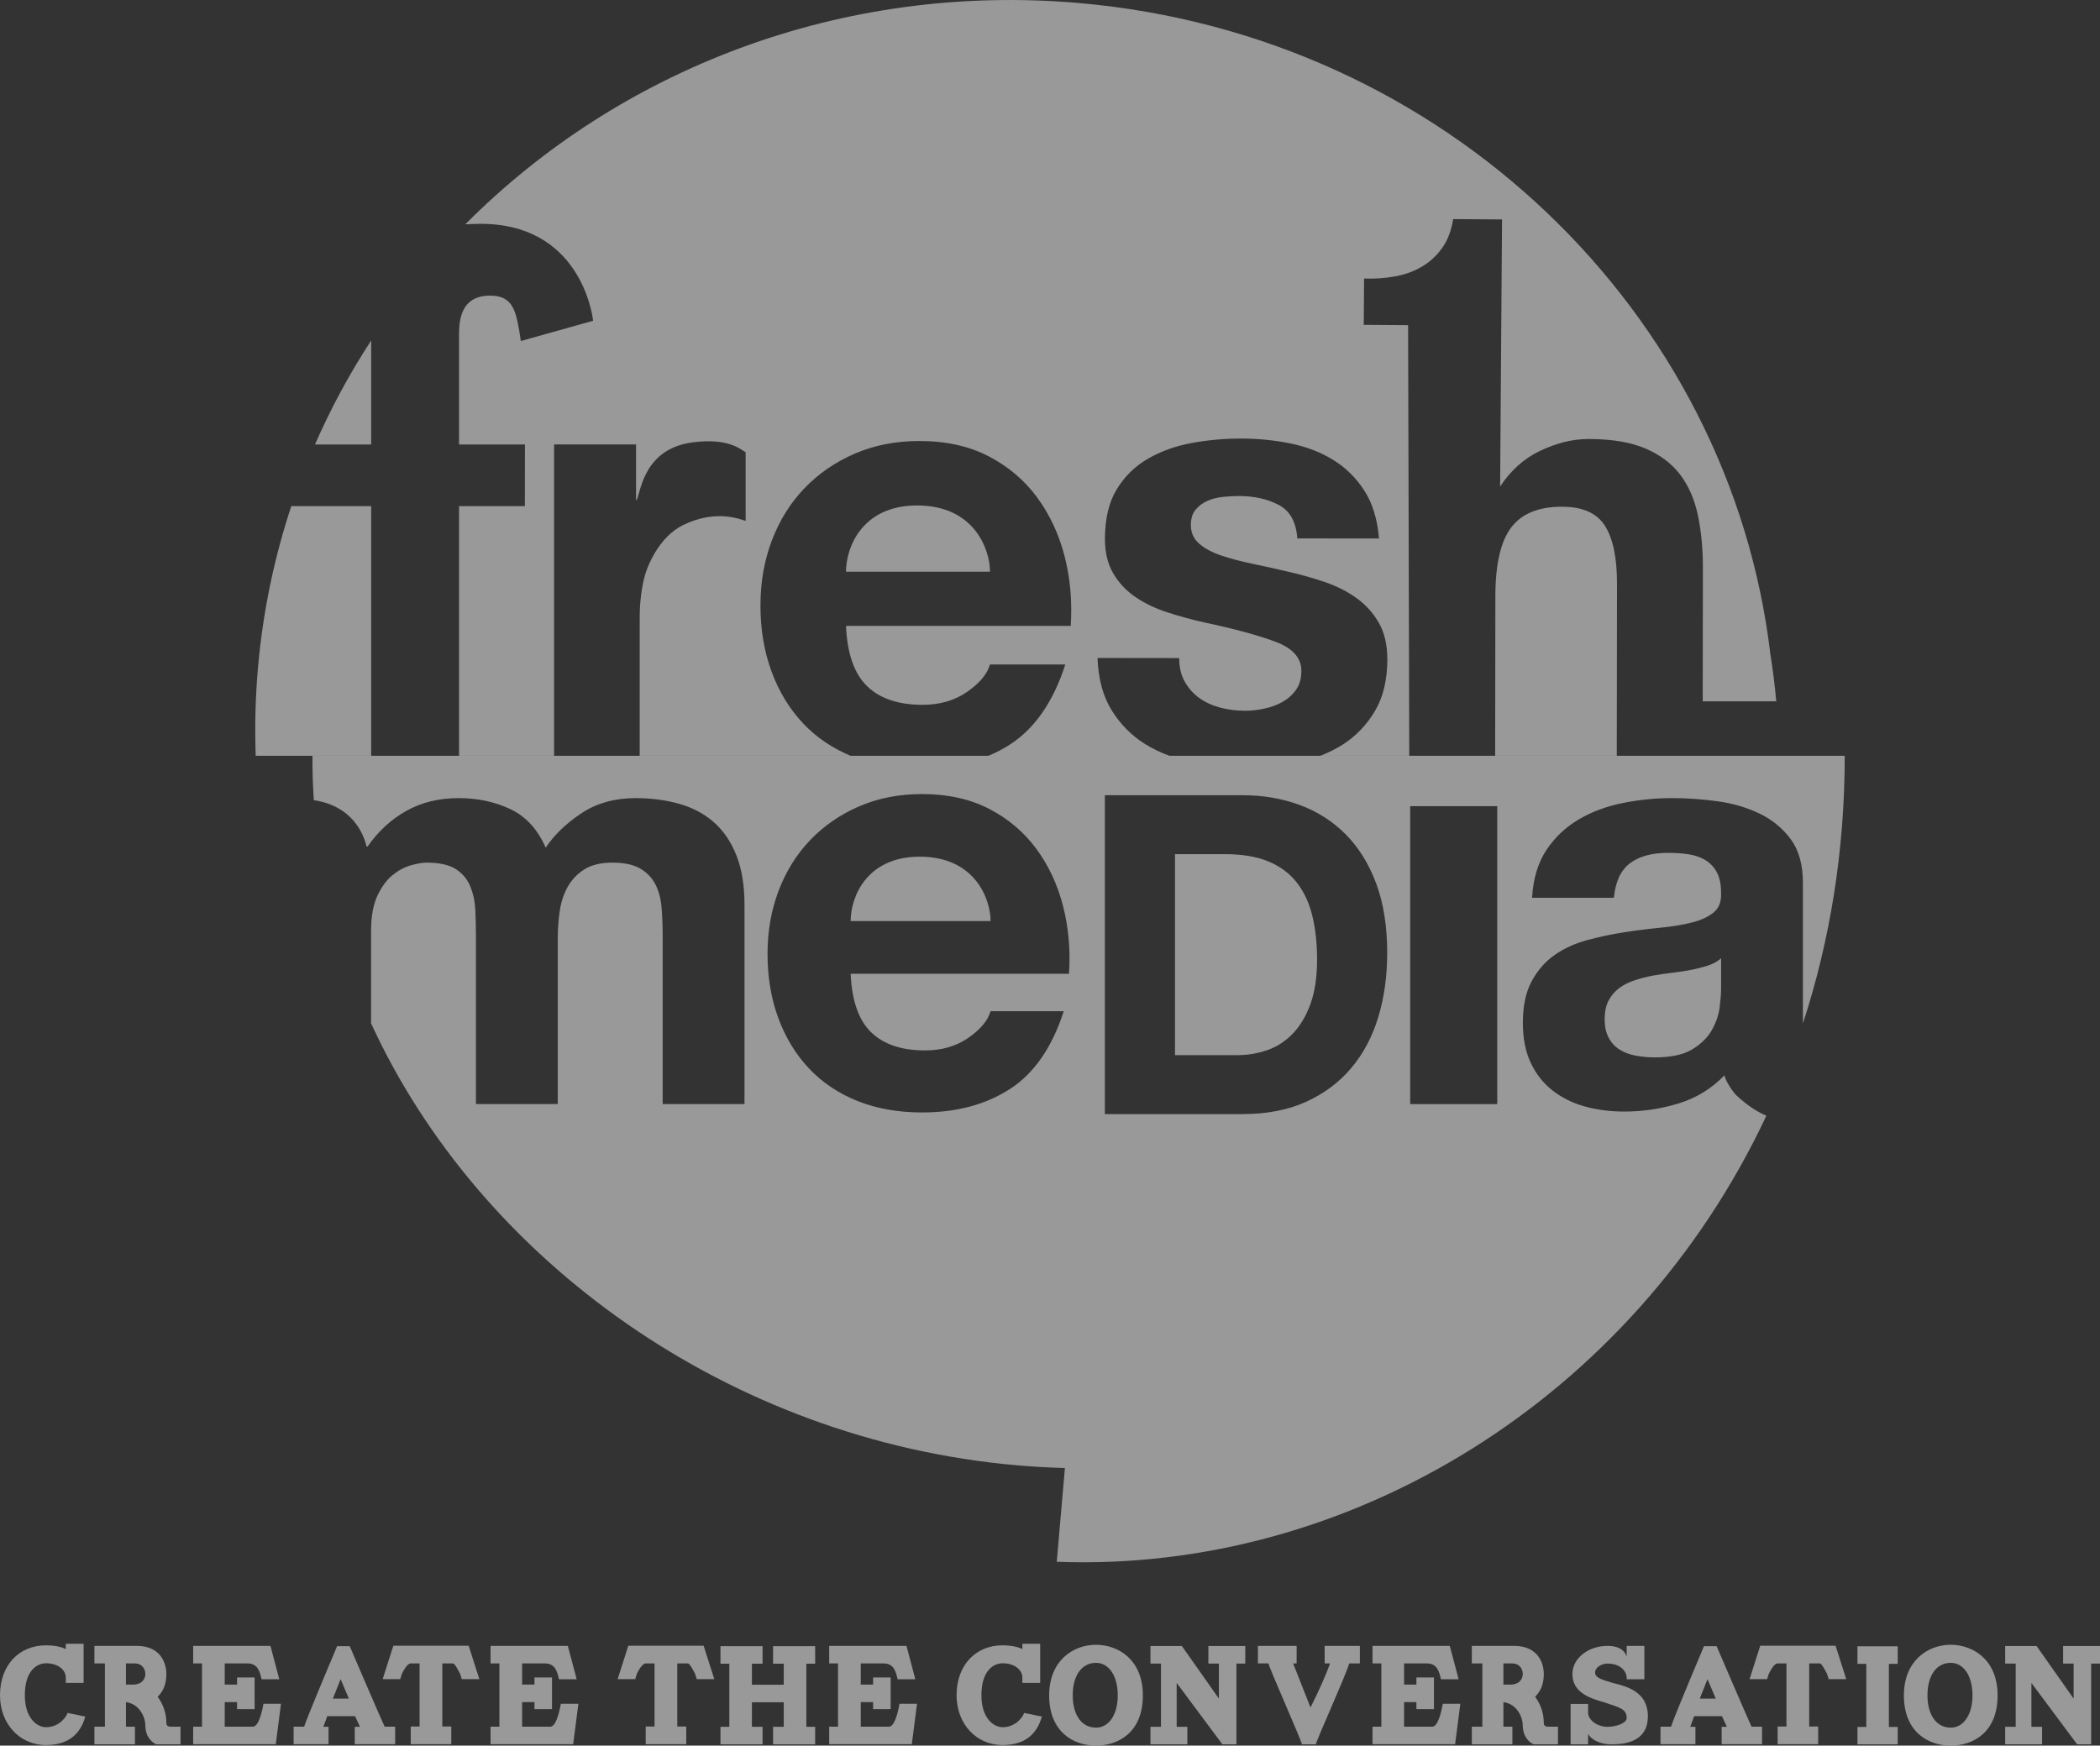 <?xml version="1.0" encoding="UTF-8" standalone="no"?>
<svg
   xmlns:dc="http://purl.org/dc/elements/1.1/"
   xmlns:cc="http://creativecommons.org/ns#"
   xmlns:rdf="http://www.w3.org/1999/02/22-rdf-syntax-ns#"
   xmlns:svg="http://www.w3.org/2000/svg"
   xmlns="http://www.w3.org/2000/svg"
   xmlns:sodipodi="http://sodipodi.sourceforge.net/DTD/sodipodi-0.dtd"
   xmlns:inkscape="http://www.inkscape.org/namespaces/inkscape"
   xml:space="preserve"
   enable-background="new 0 0 612 792"
   viewBox="0 0 479.037 398.276"
   height="398.276"
   width="479.037"
   y="0px"
   x="0px"
   id="Layer_1"
   version="1.1"
   inkscape:version="0.91 r13725"
   sodipodi:docname="LogoWhite.svg"><rect x="0" y="0" width="479.037" height="398.276" fill="#333333" stroke="none"/><sodipodi:namedview
     pagecolor="#ffffff"
     bordercolor="#666666"
     borderopacity="1"
     objecttolerance="10"
     gridtolerance="10"
     guidetolerance="10"
     inkscape:pageopacity="0"
     inkscape:pageshadow="2"
     inkscape:window-width="1779"
     inkscape:window-height="1037"
     id="namedview19"
     showgrid="false"
     inkscape:zoom="0.66208017"
     inkscape:cx="13.22809"
     inkscape:cy="220.04947"
     inkscape:window-x="0"
     inkscape:window-y="0"
     inkscape:window-maximized="0"
     inkscape:current-layer="Layer_1"
     fit-margin-top="0"
     fit-margin-left="0"
     fit-margin-right="0"
     fit-margin-bottom="0" /><style
     id="style3"><!-- .logo-orange { fill: rgba(200, 54, 54, 0.5)!important; } --></style><defs
     id="defs4203" /><!-- <g transform="translate(-124.46366,-218.76982)" id="g4177"> --><g
     transform="translate(-66.236,-218.77)"
     id="Logo"
     style="opacity:0.5;fill:#ffffff"><g
       id="g4179"
       style="fill:#ffffff"><path
         style="opacity:1;fill:#ffffff"
         class="logo-orange"
         id="path4181"
         d="m 175.318,269.846 c 23.213,-0.366 26.086,20.738 26.209,22.111 l -16.48,4.62 c -1,-6.491 -1.5,-10.358 -7.002,-10.358 -7.482,0 -7.092,7.01 -7.096,9.949 l 0,24.02 15.035,0 -0.016,14.063 -15.02,0 0,56.964 21.684,0 0,-71.037 18.697,0 0,12.668 0.168,-10e-4 c 0.926,-2.208 1.768,-11.794 12.883,-13.167 7.746,-0.957 10.488,1.373 11.945,2.274 l 0,15.649 c -0.918,-0.183 -6.453,-2.814 -14.195,0.931 -5.611,2.718 -8.344,9.531 -8.992,12.286 -0.648,2.761 -0.98,5.751 -0.98,8.968 l 0,31.429 48.121,0 c -4.232,-1.771 -7.842,-4.223 -10.818,-7.373 -3.113,-3.299 -5.52,-7.24 -7.213,-11.822 -1.697,-4.577 -2.543,-9.616 -2.543,-15.113 0,-5.313 0.869,-10.262 2.609,-14.844 1.742,-4.581 4.215,-8.54 7.424,-11.89 3.209,-3.343 7.031,-5.976 11.475,-7.899 4.441,-1.924 9.365,-2.887 14.773,-2.887 6.047,0 11.314,1.168 15.803,3.503 4.49,2.338 8.178,5.477 11.064,9.417 2.887,3.938 4.967,8.43 6.254,13.466 1.281,5.041 1.738,10.308 1.373,15.805 l -51.26,0 c 0.273,6.324 1.877,10.903 4.811,13.743 2.928,2.842 7.146,4.258 12.643,4.258 3.938,0 7.328,-0.98 10.17,-2.951 2.838,-1.973 4.58,-4.055 5.223,-6.255 l 17.18,0 c -2.75,8.521 -6.965,14.616 -12.646,18.278 -1.539,0.994 -3.174,1.84 -4.889,2.564 l 41.292,0 c -2,-0.738 -3.877,-1.631 -5.601,-2.713 -3.086,-1.94 -5.604,-4.494 -7.584,-7.674 -1.973,-3.174 -3.051,-7.152 -3.225,-11.938 l 18.631,0.025 c -0.006,2.111 0.434,3.93 1.307,5.449 0.865,1.517 1.998,2.761 3.377,3.73 1.381,0.967 2.963,1.684 4.754,2.146 1.801,0.461 3.662,0.693 5.59,0.695 1.385,0.002 2.826,-0.158 4.354,-0.479 1.512,-0.32 2.889,-0.823 4.137,-1.51 1.242,-0.695 2.277,-1.609 3.107,-2.76 0.83,-1.151 1.246,-2.593 1.242,-4.346 0.01,-2.942 -1.939,-5.151 -5.844,-6.629 -3.918,-1.476 -9.361,-2.957 -16.357,-4.438 -2.848,-0.648 -5.631,-1.411 -8.342,-2.286 -2.717,-0.879 -5.131,-2.029 -7.244,-3.464 -2.119,-1.426 -3.816,-3.225 -5.098,-5.389 -1.289,-2.16 -1.928,-4.808 -1.924,-7.933 0.006,-4.606 0.908,-8.373 2.705,-11.32 1.801,-2.938 4.17,-5.255 7.113,-6.961 2.947,-1.695 6.262,-2.89 9.941,-3.57 3.68,-0.685 7.457,-1.029 11.322,-1.023 3.863,0.002 7.611,0.382 11.242,1.116 3.633,0.743 6.875,1.987 9.725,3.743 2.852,1.751 5.219,4.076 7.104,6.975 1.881,2.9 3.004,6.562 3.369,10.977 l -18.633,-0.022 c -0.27,-3.771 -1.695,-6.327 -4.27,-7.66 -2.572,-1.34 -5.609,-2.019 -9.105,-2.019 -1.104,0 -2.299,0.068 -3.592,0.204 -1.291,0.138 -2.455,0.432 -3.518,0.896 -1.059,0.458 -1.957,1.122 -2.691,1.996 -0.74,0.873 -1.107,2.047 -1.111,3.518 -0.01,1.742 0.643,3.174 1.93,4.279 1.287,1.104 2.959,2.003 5.031,2.696 2.07,0.692 4.438,1.318 7.105,1.872 2.667,0.554 5.381,1.159 8.143,1.809 2.848,0.646 5.635,1.432 8.35,2.354 2.701,0.925 5.125,2.145 7.236,3.668 2.111,1.517 3.816,3.407 5.098,5.659 1.289,2.262 1.928,5.042 1.928,8.356 -0.012,4.692 -0.963,8.623 -2.85,11.791 -1.889,3.174 -4.354,5.726 -7.387,7.657 -1.574,0.994 -3.267,1.83 -5.07,2.519 l 20.305,0 -0.26,-98.263 -10.117,-0.07 0.072,-10.556 c 2.436,0.085 4.791,-0.079 7.059,-0.492 2.273,-0.411 4.316,-1.154 6.133,-2.227 1.818,-1.068 3.355,-2.489 4.617,-4.257 1.262,-1.768 2.102,-3.963 2.516,-6.592 l 11.145,0.079 -0.436,60.947 c 2.387,-3.623 5.35,-6.315 8.896,-8.039 3.863,-1.882 7.639,-2.82 11.316,-2.813 5.244,0.005 9.547,0.724 12.904,2.15 3.355,1.434 6.002,3.417 7.928,5.946 1.93,2.537 3.279,5.62 4.064,9.253 0.764,3.637 1.158,7.663 1.15,12.075 l -0.041,30.423 16.772,0 c -0.331,-3.618 -0.771,-7.21 -1.343,-10.767 -9.215,-77.658 -73.951,-141.205 -157.611,-148.54 -54.43,-4.777 -105.097,15.275 -140.091,50.476 0.921,-0.044 1.886,-0.082 2.941,-0.098 z"
         inkscape:connector-curvature="0" /><path
         style="opacity:1;fill:#ffffff"
         class="logo-orange"
         id="path4183"
         d="m 422.555,334.385 c -5.336,-0.008 -9.205,1.573 -11.598,4.745 -2.398,3.169 -3.6,8.394 -3.609,15.655 l -0.046,36.43 27.742,0 0.05,-39.293 c 0.004,-5.886 -0.91,-10.277 -2.748,-13.179 -1.836,-2.902 -5.1,-4.356 -9.791,-4.358 z"
         inkscape:connector-curvature="0" /><path
         style="opacity:1;fill:#ffffff"
         class="logo-orange"
         id="path4185"
         d="m 150.906,334.251 -18.224,0 c -3.882,11.733 -6.476,24.072 -7.599,36.882 -0.594,6.761 -0.75,13.461 -0.514,20.082 l 26.336,0 0,-56.964 z"
         inkscape:connector-curvature="0" /><path
         style="opacity:1;fill:#ffffff"
         class="logo-orange"
         id="path4187"
         d="m 150.906,320.188 0,-23.735 c -4.898,7.509 -9.191,15.442 -12.822,23.735 l 12.822,0 z"
         inkscape:connector-curvature="0" /><path
         style="opacity:1;fill:#ffffff"
         class="logo-orange"
         id="path4189"
         d="m 275.436,334.093 c -12.535,0 -16.215,9.559 -16.215,15.117 l 32.846,0 c -0.001,-5.059 -3.567,-15.117 -16.631,-15.117 z"
         inkscape:connector-curvature="0" /></g><g
       id="g4191"
       style="fill:#ffffff"><path
         style="opacity:1;fill:#ffffff"
         id="path4193"
         d="m 276.039,414.229 c -12.18,0 -15.758,9.292 -15.758,14.69 l 31.92,0 c 0,-4.91 -3.471,-14.69 -16.162,-14.69 z"
         inkscape:connector-curvature="0" /><path
         style="opacity:1;fill:#ffffff"
         id="path4195"
         d="m 362.086,420.177 c -1.631,-2.104 -3.787,-3.719 -6.471,-4.842 -2.684,-1.117 -5.994,-1.682 -9.934,-1.682 l -11.414,0 0,45.858 14.268,0 c 2.309,0 4.549,-0.373 6.725,-1.122 2.174,-0.747 4.111,-1.987 5.809,-3.718 1.697,-1.734 3.057,-3.99 4.076,-6.779 1.02,-2.784 1.529,-6.18 1.529,-10.19 0,-3.667 -0.357,-6.978 -1.072,-9.933 -0.713,-2.956 -1.883,-5.485 -3.516,-7.592 z"
         inkscape:connector-curvature="0" /><path
         style="opacity:1;fill:#ffffff"
         id="path4197"
         d="m 452.068,440.044 c -1.361,0.264 -2.783,0.482 -4.271,0.659 -1.494,0.175 -2.98,0.392 -4.473,0.654 -1.402,0.263 -2.781,0.614 -4.135,1.056 -1.365,0.436 -2.547,1.027 -3.555,1.771 -1.006,0.745 -1.816,1.689 -2.432,2.828 -0.613,1.137 -0.918,2.585 -0.918,4.337 0,1.664 0.305,3.068 0.918,4.205 0.615,1.142 1.443,2.038 2.498,2.695 1.053,0.658 2.277,1.119 3.68,1.381 1.402,0.263 2.85,0.393 4.338,0.393 3.682,0 6.527,-0.612 8.547,-1.837 2.016,-1.227 3.502,-2.696 4.469,-4.403 0.963,-1.71 1.557,-3.44 1.773,-5.193 0.219,-1.755 0.33,-3.156 0.33,-4.21 l 0,-6.966 c -0.787,0.703 -1.775,1.246 -2.959,1.644 -1.179,0.391 -2.452,0.722 -3.81,0.986 z"
         inkscape:connector-curvature="0" /><path
         style="opacity:1;fill:#ffffff"
         id="path4199"
         d="m 462.393,468.751 c -0.822,-0.757 -2.68,-3.51 -2.766,-4.649 -2.982,3.07 -6.486,5.217 -10.516,6.44 -4.033,1.231 -8.152,1.843 -12.357,1.843 -3.244,0 -6.268,-0.396 -9.072,-1.184 -2.807,-0.792 -5.258,-2.017 -7.363,-3.681 -2.102,-1.664 -3.744,-3.77 -4.928,-6.311 -1.184,-2.541 -1.773,-5.567 -1.773,-9.073 0,-3.851 0.676,-7.032 2.037,-9.529 1.357,-2.497 3.109,-4.49 5.258,-5.981 2.146,-1.489 4.6,-2.608 7.363,-3.354 2.758,-0.741 5.543,-1.336 8.346,-1.776 2.805,-0.437 5.564,-0.788 8.281,-1.051 2.717,-0.262 5.129,-0.654 7.232,-1.183 2.102,-0.526 3.766,-1.292 4.998,-2.302 1.223,-1.007 1.795,-2.475 1.705,-4.401 0,-2.013 -0.33,-3.613 -0.988,-4.797 -0.654,-1.188 -1.531,-2.105 -2.625,-2.764 -1.102,-0.654 -2.369,-1.094 -3.814,-1.317 -1.445,-0.214 -3.004,-0.322 -4.664,-0.322 -3.684,0 -6.574,0.788 -8.678,2.365 -2.104,1.576 -3.332,4.208 -3.684,7.886 l -18.668,0 c 0.266,-4.381 1.359,-8.02 3.287,-10.912 1.93,-2.89 4.383,-5.211 7.365,-6.966 2.979,-1.752 6.33,-3 10.057,-3.748 3.721,-0.743 7.469,-1.116 11.238,-1.116 3.418,0 6.879,0.243 10.387,0.723 3.506,0.483 6.703,1.427 9.596,2.826 2.895,1.403 5.258,3.354 7.1,5.851 1.84,2.497 2.76,5.805 2.76,9.925 l 0,32.079 c 6.138,-18.779 9.539,-39.237 9.539,-61.057 l -349.528,0 c -0.026,3.395 0.084,6.77 0.305,10.125 10.538,1.525 12.006,10.569 12.006,10.569 l 0.262,0 c 2.451,-3.503 5.41,-6.22 8.873,-8.148 3.463,-1.927 7.43,-2.893 11.898,-2.893 4.293,0 8.215,0.834 11.766,2.497 3.551,1.668 6.244,4.602 8.086,8.807 2.016,-2.977 4.752,-5.605 8.217,-7.887 3.459,-2.275 7.559,-3.417 12.291,-3.417 3.594,0 6.922,0.442 9.99,1.315 3.068,0.877 5.695,2.279 7.887,4.205 2.191,1.929 3.896,4.451 5.129,7.564 1.225,3.106 1.84,6.854 1.84,11.236 l 0,45.486 -18.668,0 0,-38.521 c 0,-2.279 -0.088,-4.425 -0.262,-6.44 -0.178,-2.016 -0.66,-3.77 -1.445,-5.26 -0.791,-1.491 -1.953,-2.672 -3.486,-3.551 -1.535,-0.87 -3.613,-1.313 -6.244,-1.313 -2.629,0 -4.756,0.506 -6.375,1.513 -1.623,1.011 -2.893,2.323 -3.813,3.944 -0.92,1.622 -1.535,3.465 -1.84,5.519 -0.309,2.063 -0.461,4.142 -0.461,6.247 l 0,37.862 -18.666,0 0,-38.124 c 0,-2.018 -0.049,-4.011 -0.131,-5.985 -0.09,-1.973 -0.463,-3.787 -1.119,-5.453 -0.658,-1.664 -1.756,-2.999 -3.287,-4.01 -1.533,-1.007 -3.791,-1.513 -6.771,-1.513 -0.875,0 -2.037,0.196 -3.48,0.592 -1.449,0.393 -2.852,1.143 -4.209,2.235 -1.359,1.097 -2.521,2.676 -3.482,4.733 -0.969,2.061 -1.445,4.756 -1.445,8.086 l 0,21.013 c 24.894,54.227 81.818,95.1 147.281,100.84 3.678,0.32 7.342,0.53 10.994,0.628 l -1.861,21.392 c 66.695,2.528 131.527,-37.11 161.874,-101.785 -1.974,-0.806 -4.227,-2.233 -6.779,-4.572 z m -152.301,-27.811 -49.811,0 c 0.268,6.143 1.824,10.597 4.676,13.353 2.846,2.758 6.943,4.142 12.283,4.142 3.828,0 7.121,-0.958 9.883,-2.87 2.758,-1.918 4.451,-3.94 5.078,-6.08 l 16.689,0 c -2.67,8.28 -6.766,14.203 -12.285,17.761 -5.52,3.56 -12.197,5.342 -20.031,5.342 -5.432,0 -10.33,-0.867 -14.689,-2.6 -4.363,-1.739 -8.059,-4.21 -11.084,-7.416 -3.025,-3.202 -5.365,-7.029 -7.01,-11.485 -1.65,-4.449 -2.473,-9.346 -2.473,-14.688 0,-5.161 0.846,-9.969 2.537,-14.422 1.691,-4.451 4.096,-8.3 7.213,-11.551 3.117,-3.251 6.832,-5.809 11.15,-7.68 4.314,-1.868 9.102,-2.804 14.355,-2.804 5.875,0 10.994,1.136 15.354,3.405 4.363,2.271 7.947,5.32 10.754,9.148 2.805,3.825 4.826,8.19 6.074,13.085 1.247,4.9 1.69,10.019 1.337,15.36 z m 70.543,9.909 c -1.361,4.484 -3.416,8.354 -6.168,11.614 -2.75,3.263 -6.182,5.829 -10.291,7.697 -4.111,1.87 -8.951,2.801 -14.521,2.801 l -31.385,0 0,-72.758 31.385,0 c 4.688,0 9.053,0.748 13.096,2.241 4.039,1.499 7.541,3.739 10.496,6.729 2.953,2.991 5.264,6.725 6.928,11.209 1.664,4.481 2.5,9.748 2.5,15.792 -0.001,5.301 -0.681,10.19 -2.04,14.675 z m 27.142,19.827 -19.857,0 0,-67.968 19.857,0 0,67.968 z"
         inkscape:connector-curvature="0" /></g></g><g
     id="g4148"
     transform="translate(-156.194,88.778)"
     style="fill:#ffffff;opacity:0.5"><path
       id="path4150"
       d="m 175.648,302.874 c -0.8,2.848 -2.816,6.495 -8.959,6.495 -6.08,0 -10.495,-4.896 -10.495,-11.359 0,-6.943 4.416,-11.391 10.495,-11.391 2.08,0 3.68,0.416 4.512,0.864 l 0,-1.216 4.064,0 0,8.927 -4.064,0 0,-1.248 c 0,-1.6 -1.632,-3.232 -4.512,-3.232 -2.016,0 -4.832,1.632 -4.832,7.295 0,5.28 2.816,7.295 4.832,7.295 3.296,0 4.896,-2.848 4.896,-3.264 l 4.063,0.834 z"
       inkscape:connector-curvature="0"
       style="fill:#ffffff" /><path
       id="path4152"
       d="m 197.376,305.178 0,4.031 -5.568,0 c -0.832,-0.383 -2.464,-1.6 -2.464,-4.415 0,-1.6 -1.216,-4.8 -4.416,-5.216 l 0,5.6 2.048,0 0,4.031 -9.247,0 0,-4.031 2.399,0 0,-14.431 -2.399,0 0,-4 9.663,0 c 5.152,0 6.751,3.584 6.751,6.432 0,2.4 -0.768,3.968 -1.984,5.184 1.216,1.632 1.984,3.647 1.984,6.016 0,0.8 0.832,0.8 0.832,0.8 l 2.401,0 z m -10.815,-9.599 c 1.888,0 2.784,-1.184 2.784,-2.4 0,-1.216 -0.8,-2.432 -2.368,-2.432 l -2.048,0 0,4.832 1.632,0 z"
       inkscape:connector-curvature="0"
       style="fill:#ffffff" /><path
       id="path4154"
       d="m 220.288,299.962 -1.184,9.216 -18.846,0 0,-4 2.016,0 0,-14.431 -2.016,0 0,-4 17.63,0 2.016,7.615 -4.032,0 c -0.384,-1.6 -0.8,-3.616 -3.2,-3.616 l -5.216,0 0,4.832 2.816,0 0,-1.632 4,0 0,7.231 -4,0 0,-1.6 -2.816,0 0,5.6 6.432,0 c 1.184,0 1.984,-2.816 2.4,-5.216 l 4,0 z"
       inkscape:connector-curvature="0"
       style="fill:#ffffff" /><path
       id="path4156"
       d="m 235.969,286.811 c 0,0 7.551,17.599 7.967,18.367 l 2.4,0 0,4 -9.215,0 0,-3.968 1.184,0 c -0.384,-0.8 -0.704,-1.6 -1.12,-2.432 l -6.335,0 -0.896,2.432 1.184,0 0,3.968 -7.968,0 0,-4 2.4,0 c 0.768,-2.4 7.52,-18.367 7.52,-18.367 l 2.944,0 -0.065,0 z m -0.192,11.967 -1.888,-4.448 -1.76,4.448 3.648,0 z"
       inkscape:connector-curvature="0"
       style="fill:#ffffff" /><path
       id="path4158"
       d="m 263.104,286.715 2.432,7.615 -4,0 -0.384,-1.216 c -0.416,-0.768 -1.216,-2.368 -1.632,-2.368 l -2.432,0 0,14.399 2.048,0 0,4.032 -9.248,0 0,-4.032 2.016,0 0,-14.399 -2.016,0 c -0.8,0 -1.632,1.6 -2.016,2.368 l -0.384,1.216 -4,0 2.432,-7.615 17.184,0 z"
       inkscape:connector-curvature="0"
       style="fill:#ffffff" /><path
       id="path4160"
       d="m 288.128,299.962 -1.185,9.216 -18.846,0 0,-4 2.016,0 0,-14.431 -2.016,0 0,-4 17.63,0 2.016,7.615 -4.031,0 c -0.384,-1.6 -0.8,-3.616 -3.2,-3.616 l -5.215,0 0,4.832 2.816,0 0,-1.632 4,0 0,7.231 -4,0 0,-1.6 -2.816,0 0,5.6 6.431,0 c 1.185,0 1.984,-2.816 2.4,-5.216 l 4,0 z"
       inkscape:connector-curvature="0"
       style="fill:#ffffff" /><path
       id="path4162"
       d="m 316.703,286.715 2.432,7.615 -3.999,0 -0.384,-1.216 c -0.416,-0.768 -1.216,-2.368 -1.632,-2.368 l -2.433,0 0,14.399 2.048,0 0,4.032 -9.247,0 0,-4.032 2.016,0 0,-14.399 -2.016,0 c -0.8,0 -1.632,1.6 -2.016,2.368 l -0.384,1.216 -4,0 2.432,-7.615 17.183,0 z"
       inkscape:connector-curvature="0"
       style="fill:#ffffff" /><path
       id="path4164"
       d="m 332.543,286.811 9.6,0 0,4 -2.016,0 0,14.399 2.016,0 0,3.999 -9.6,0 0,-3.999 2.433,0 0,-5.6 -7.264,0 0,5.6 2.432,0 0,3.999 -9.6,0 0,-3.999 2.017,0 0,-14.399 -2.017,0 0,-4 9.6,0 0,4 -2.432,0 0,4.799 7.264,0 0,-4.799 -2.433,0 0,-4 z"
       inkscape:connector-curvature="0"
       style="fill:#ffffff" /><path
       id="path4166"
       d="m 365.376,299.962 -1.185,9.216 -18.847,0 0,-4 2.017,0 0,-14.431 -2.017,0 0,-4 17.631,0 2.016,7.615 -4.031,0 c -0.384,-1.6 -0.8,-3.616 -3.2,-3.616 l -5.215,0 0,4.832 2.815,0 0,-1.632 4,0 0,7.231 -4,0 0,-1.6 -2.815,0 0,5.6 6.431,0 c 1.185,0 1.984,-2.816 2.4,-5.216 l 4,0 z"
       inkscape:connector-curvature="0"
       style="fill:#ffffff" /><path
       id="path4168"
       d="m 393.856,302.874 c -0.8,2.848 -2.815,6.495 -8.959,6.495 -6.08,0 -10.496,-4.896 -10.496,-11.359 0,-6.943 4.416,-11.391 10.496,-11.391 2.079,0 3.68,0.416 4.512,0.864 l 0,-1.216 4.063,0 0,8.927 -4.063,0 0,-1.248 c 0,-1.6 -1.632,-3.232 -4.512,-3.232 -2.017,0 -4.832,1.632 -4.832,7.295 0,5.28 2.815,7.295 4.832,7.295 3.295,0 4.896,-2.848 4.896,-3.264 l 4.063,0.834 z"
       inkscape:connector-curvature="0"
       style="fill:#ffffff" /><path
       id="path4170"
       d="m 416.896,298.042 c 0,8.575 -5.728,11.456 -10.688,11.456 -5.312,0 -10.688,-3.264 -10.688,-11.456 0,-7.84 5.376,-11.551 10.688,-11.551 4.961,0 10.688,3.296 10.688,11.551 z m -5.727,0 c 0,-4.544 -2.08,-7.424 -4.96,-7.424 -3.264,0 -5.312,2.88 -5.312,7.424 0,4.479 2.048,7.359 5.312,7.359 2.88,10e-4 4.96,-2.879 4.96,-7.359 z"
       inkscape:connector-curvature="0"
       style="fill:#ffffff" /><path
       id="path4172"
       d="m 431.839,286.779 8.416,0 0,4 -2.016,0 0,18.43 -3.2,0 -10.432,-14.015 0,10.016 c 0.416,0 2.433,0 2.433,0 l 0,3.999 -8.416,0 0,-3.999 2.4,0 0,-14.431 -2.4,0 0,-4 7.168,0 8.447,11.999 0,-8 -2.4,0 0,-3.999 z"
       inkscape:connector-curvature="0"
       style="fill:#ffffff" /><path
       id="path4174"
       d="m 458.367,286.747 8.031,0 0,4 -2.432,0 c -0.8,2.816 -7.199,16.863 -7.615,18.462 l -3.168,0 c -0.416,-1.6 -7.231,-16.862 -7.647,-18.462 l -2.399,0 0,-4 8.831,0 0,4 -0.8,0 c 0.8,2.016 2.399,6.048 3.968,10.047 1.632,-3.2 3.647,-7.647 4.447,-10.047 l -1.216,0 0,-4 z"
       inkscape:connector-curvature="0"
       style="fill:#ffffff" /><path
       id="path4176"
       d="m 489.312,299.962 -1.185,9.216 -18.847,0 0,-4 2.017,0 0,-14.431 -2.017,0 0,-4 17.631,0 2.016,7.615 -4.031,0 c -0.384,-1.6 -0.8,-3.616 -3.2,-3.616 l -5.215,0 0,4.832 2.815,0 0,-1.632 4,0 0,7.231 -4,0 0,-1.6 -2.815,0 0,5.6 6.431,0 c 1.185,0 1.984,-2.816 2.4,-5.216 l 4,0 z"
       inkscape:connector-curvature="0"
       style="fill:#ffffff" /><path
       id="path4178"
       d="m 511.584,305.178 0,4.031 -5.567,0 c -0.832,-0.383 -2.464,-1.6 -2.464,-4.415 0,-1.6 -1.216,-4.8 -4.415,-5.216 l 0,5.6 2.048,0 0,4.031 -9.248,0 0,-4.031 2.4,0 0,-14.431 -2.4,0 0,-4 9.663,0 c 5.152,0 6.752,3.584 6.752,6.432 0,2.4 -0.768,3.968 -1.983,5.184 1.216,1.632 1.983,3.647 1.983,6.016 0,0.8 0.832,0.8 0.832,0.8 l 2.399,0 z m -10.814,-9.599 c 1.888,0 2.783,-1.184 2.783,-2.4 0,-1.216 -0.8,-2.432 -2.367,-2.432 l -2.048,0 0,4.832 1.632,0 z"
       inkscape:connector-curvature="0"
       style="fill:#ffffff" /><path
       id="path4180"
       d="m 532.096,302.81 c 0,6.399 -6.399,6.399 -8.415,6.399 -2.016,0 -4.384,-0.799 -5.216,-2.399 l 0,2.399 -4,0 0,-9.215 4,0 0,2.016 c 0,1.6 2.016,3.2 4.416,3.2 2.016,0 4.384,-0.832 4.384,-2.016 0,-2.016 -1.568,-2.4 -5.184,-3.583 -2.784,-0.832 -7.2,-2.016 -7.2,-6.432 0,-3.584 3.584,-6.432 8,-6.432 2.815,0 3.999,1.216 4.384,2.432 l 0,-2.432 4.031,0 0,7.615 -4.031,0 0,-0.384 c 0,-1.184 -1.185,-3.2 -4.384,-3.2 -1.216,0 -2.816,0.8 -2.816,2.016 0,1.184 1.216,1.568 4,2.4 3.2,0.801 8.031,1.984 8.031,7.616 z"
       inkscape:connector-curvature="0"
       style="fill:#ffffff" /><path
       id="path4182"
       d="m 547.776,286.811 c 0,0 7.552,17.599 7.968,18.367 l 2.399,0 0,4 -9.216,0 0,-3.968 1.185,0 c -0.384,-0.8 -0.704,-1.6 -1.12,-2.432 l -6.336,0 -0.896,2.432 1.184,0 0,3.968 -7.967,0 0,-4 2.399,0 c 0.768,-2.4 7.52,-18.367 7.52,-18.367 l 2.943,0 -0.063,0 z m -0.192,11.967 -1.888,-4.448 -1.76,4.448 3.648,0 z"
       inkscape:connector-curvature="0"
       style="fill:#ffffff" /><path
       id="path4184"
       d="m 574.911,286.715 2.432,7.615 -3.999,0 -0.384,-1.216 c -0.416,-0.768 -1.217,-2.368 -1.632,-2.368 l -2.433,0 0,14.399 2.048,0 0,4.032 -9.247,0 0,-4.032 2.016,0 0,-14.399 -2.016,0 c -0.8,0 -1.632,1.6 -2.016,2.368 l -0.384,1.216 -4,0 2.432,-7.615 17.183,0 z"
       inkscape:connector-curvature="0"
       style="fill:#ffffff" /><path
       id="path4186"
       d="m 579.904,286.843 9.184,0 0,4 -2.016,0 0,14.399 2.016,0 0,3.967 -9.184,0 0,-3.967 2.017,0 0,-14.399 -2.017,0 0,-4 z"
       inkscape:connector-curvature="0"
       style="fill:#ffffff" /><path
       id="path4188"
       d="m 611.871,298.042 c 0,8.575 -5.728,11.456 -10.688,11.456 -5.312,0 -10.688,-3.264 -10.688,-11.456 0,-7.84 5.376,-11.551 10.688,-11.551 4.961,0 10.688,3.296 10.688,11.551 z m -5.727,0 c 0,-4.544 -2.08,-7.424 -4.96,-7.424 -3.264,0 -5.312,2.88 -5.312,7.424 0,4.479 2.048,7.359 5.312,7.359 2.879,10e-4 4.96,-2.879 4.96,-7.359 z"
       inkscape:connector-curvature="0"
       style="fill:#ffffff" /><path
       id="path4190"
       d="m 626.815,286.779 8.416,0 0,4 -2.016,0 0,18.43 -3.2,0 -10.432,-14.015 0,10.016 c 0.416,0 2.433,0 2.433,0 l 0,3.999 -8.416,0 0,-3.999 2.4,0 0,-14.431 -2.4,0 0,-4 7.168,0 8.447,11.999 0,-8 -2.4,0 0,-3.999 z"
       inkscape:connector-curvature="0"
       style="fill:#ffffff" /></g></svg>